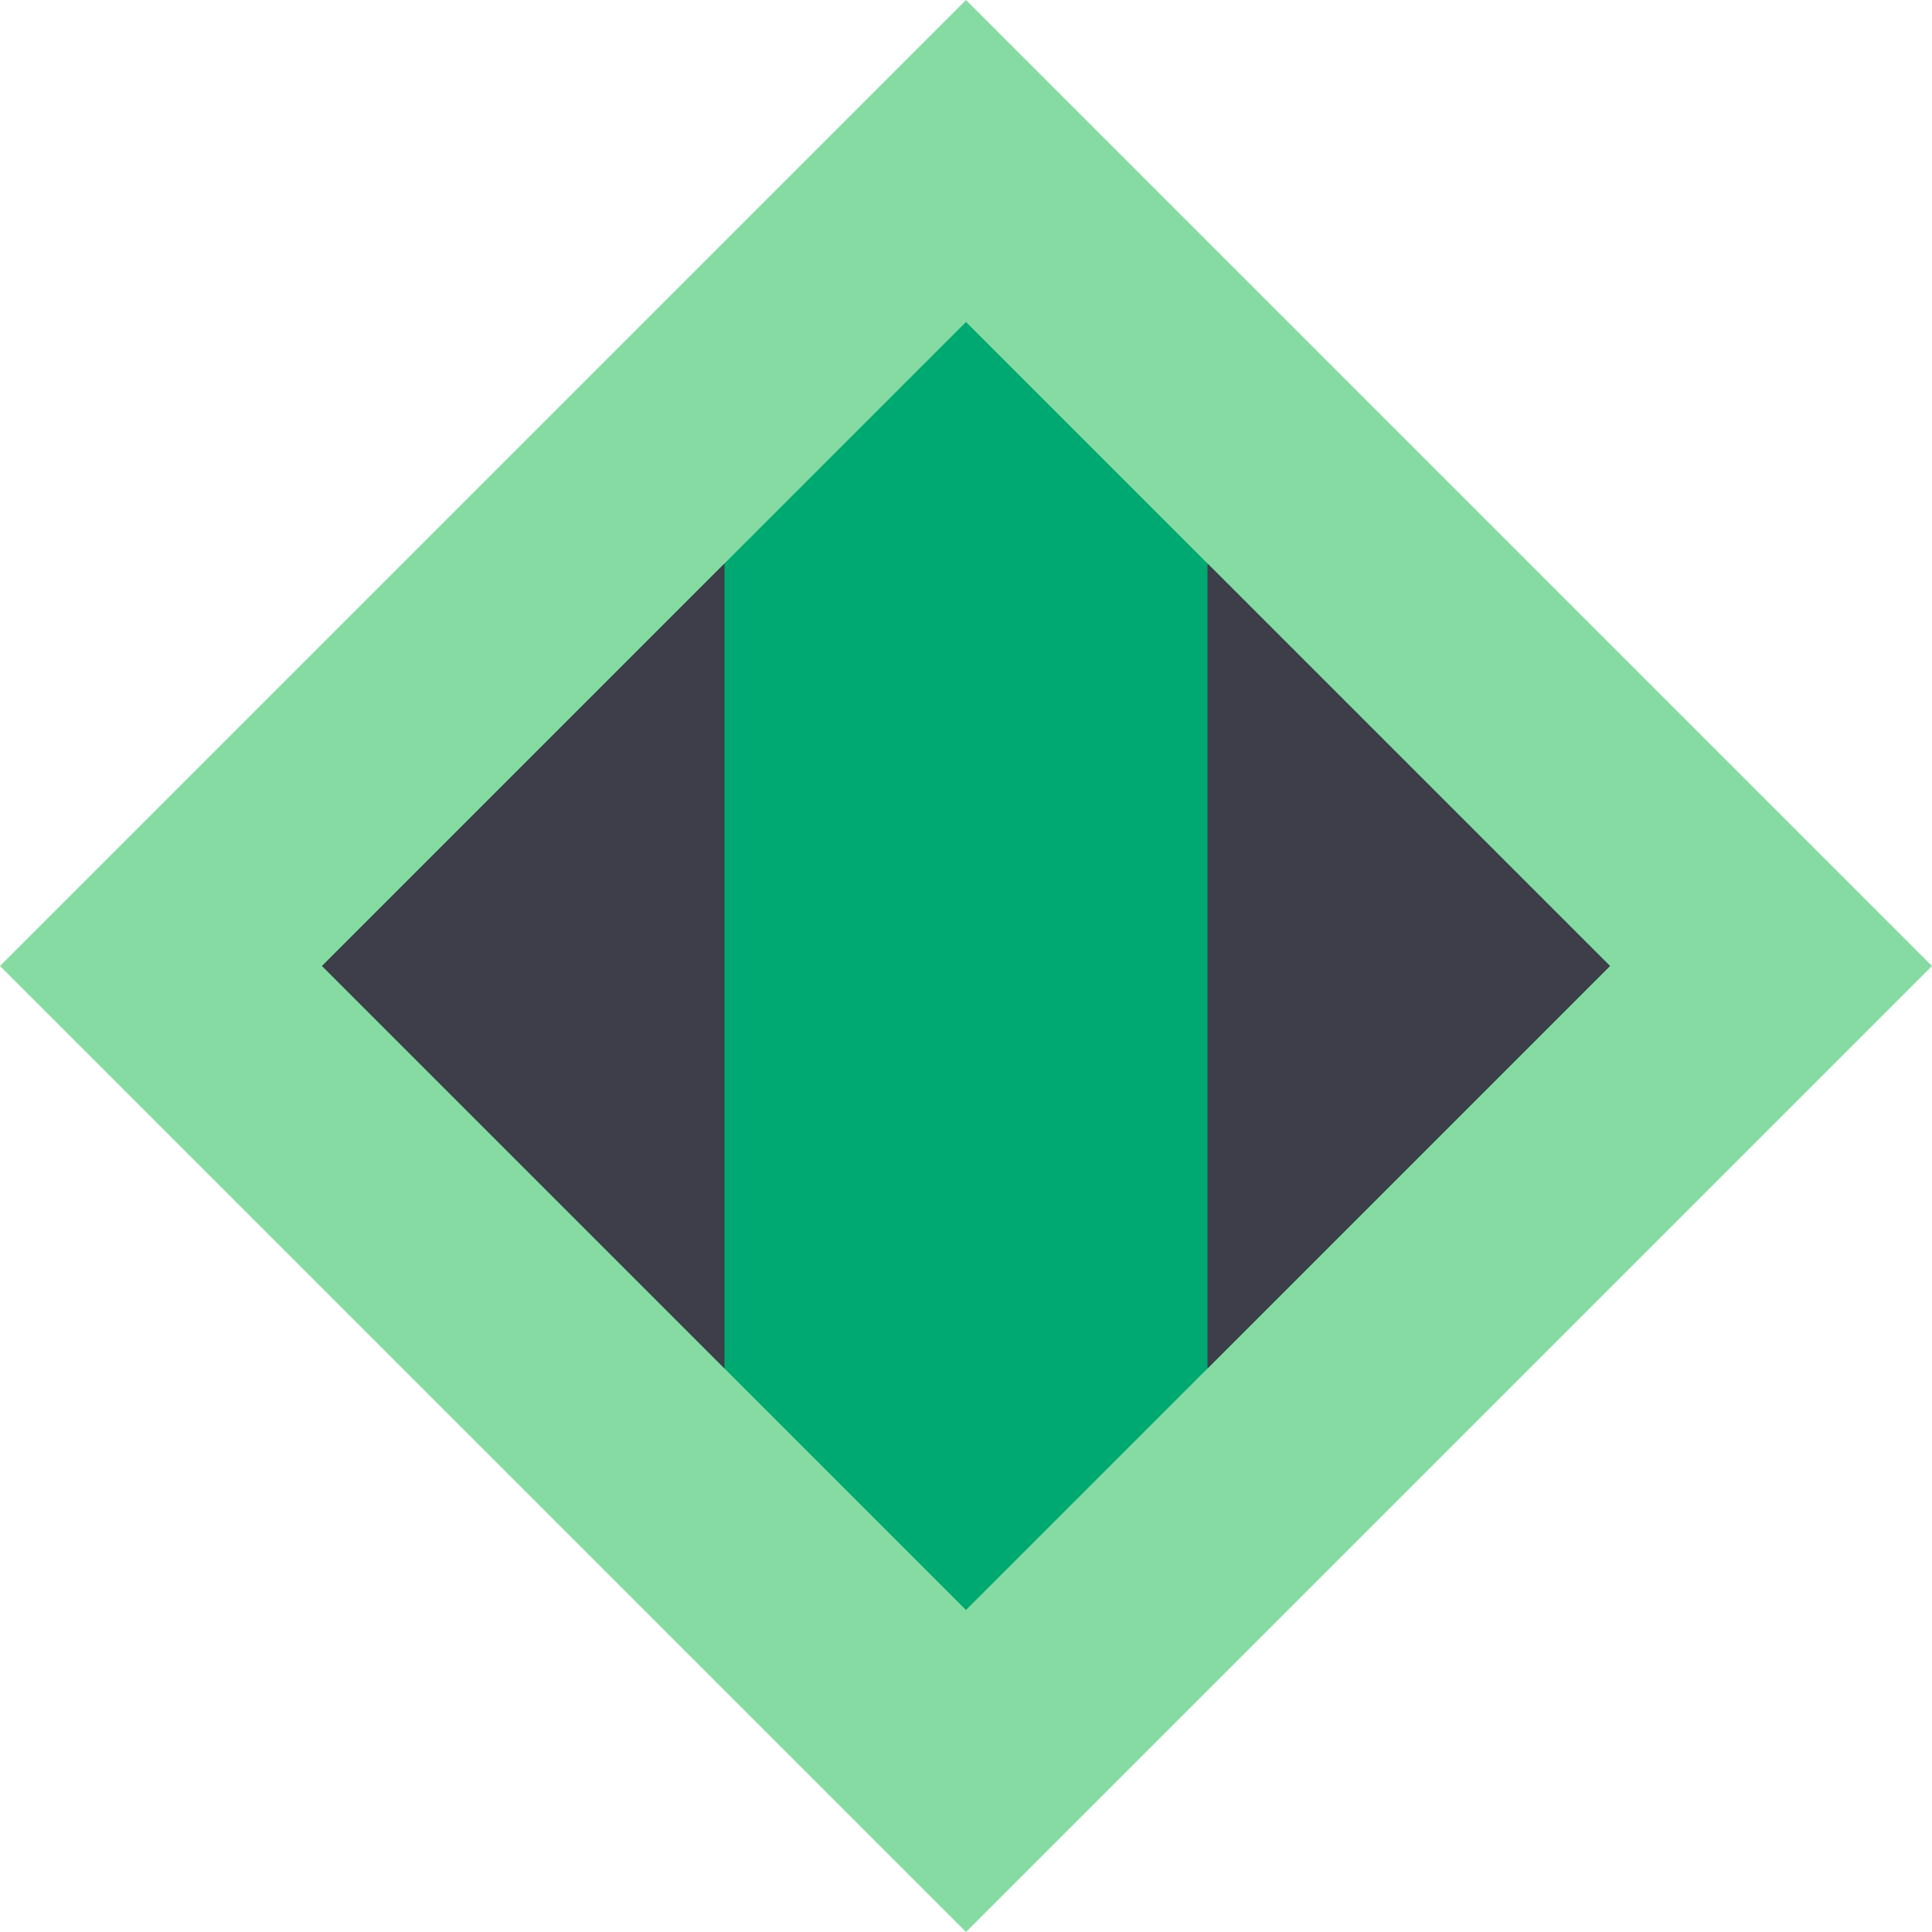 <?xml version="1.0" encoding="UTF-8"?>
<svg width="48px" height="48px" viewBox="0 0 48 48" version="1.1" xmlns="http://www.w3.org/2000/svg" xmlns:xlink="http://www.w3.org/1999/xlink">
    <!-- Generator: Sketch 61 (89581) - https://sketch.com -->
    <title>VPC</title>
    <desc>Created with Sketch.</desc>
    <g id="VPC" stroke="none" stroke-width="1" fill="none" fill-rule="evenodd">
        <polygon id="Rectangle" fill="#86DBA2" points="24 0 48 24 24 48 0 24"></polygon>
        <polygon id="Rectangle" fill="#00A971" points="24 8 40 24 24 40 8 24"></polygon>
        <polygon id="Shape" fill="#3D3E49" points="30 34 30 14 40 24"></polygon>
        <polygon id="Shape" fill="#3D3E49" transform="translate(13, 24) rotate(-180) translate(-13, -24) " points="8 34 8 14 18 24"></polygon>
    </g>
</svg>